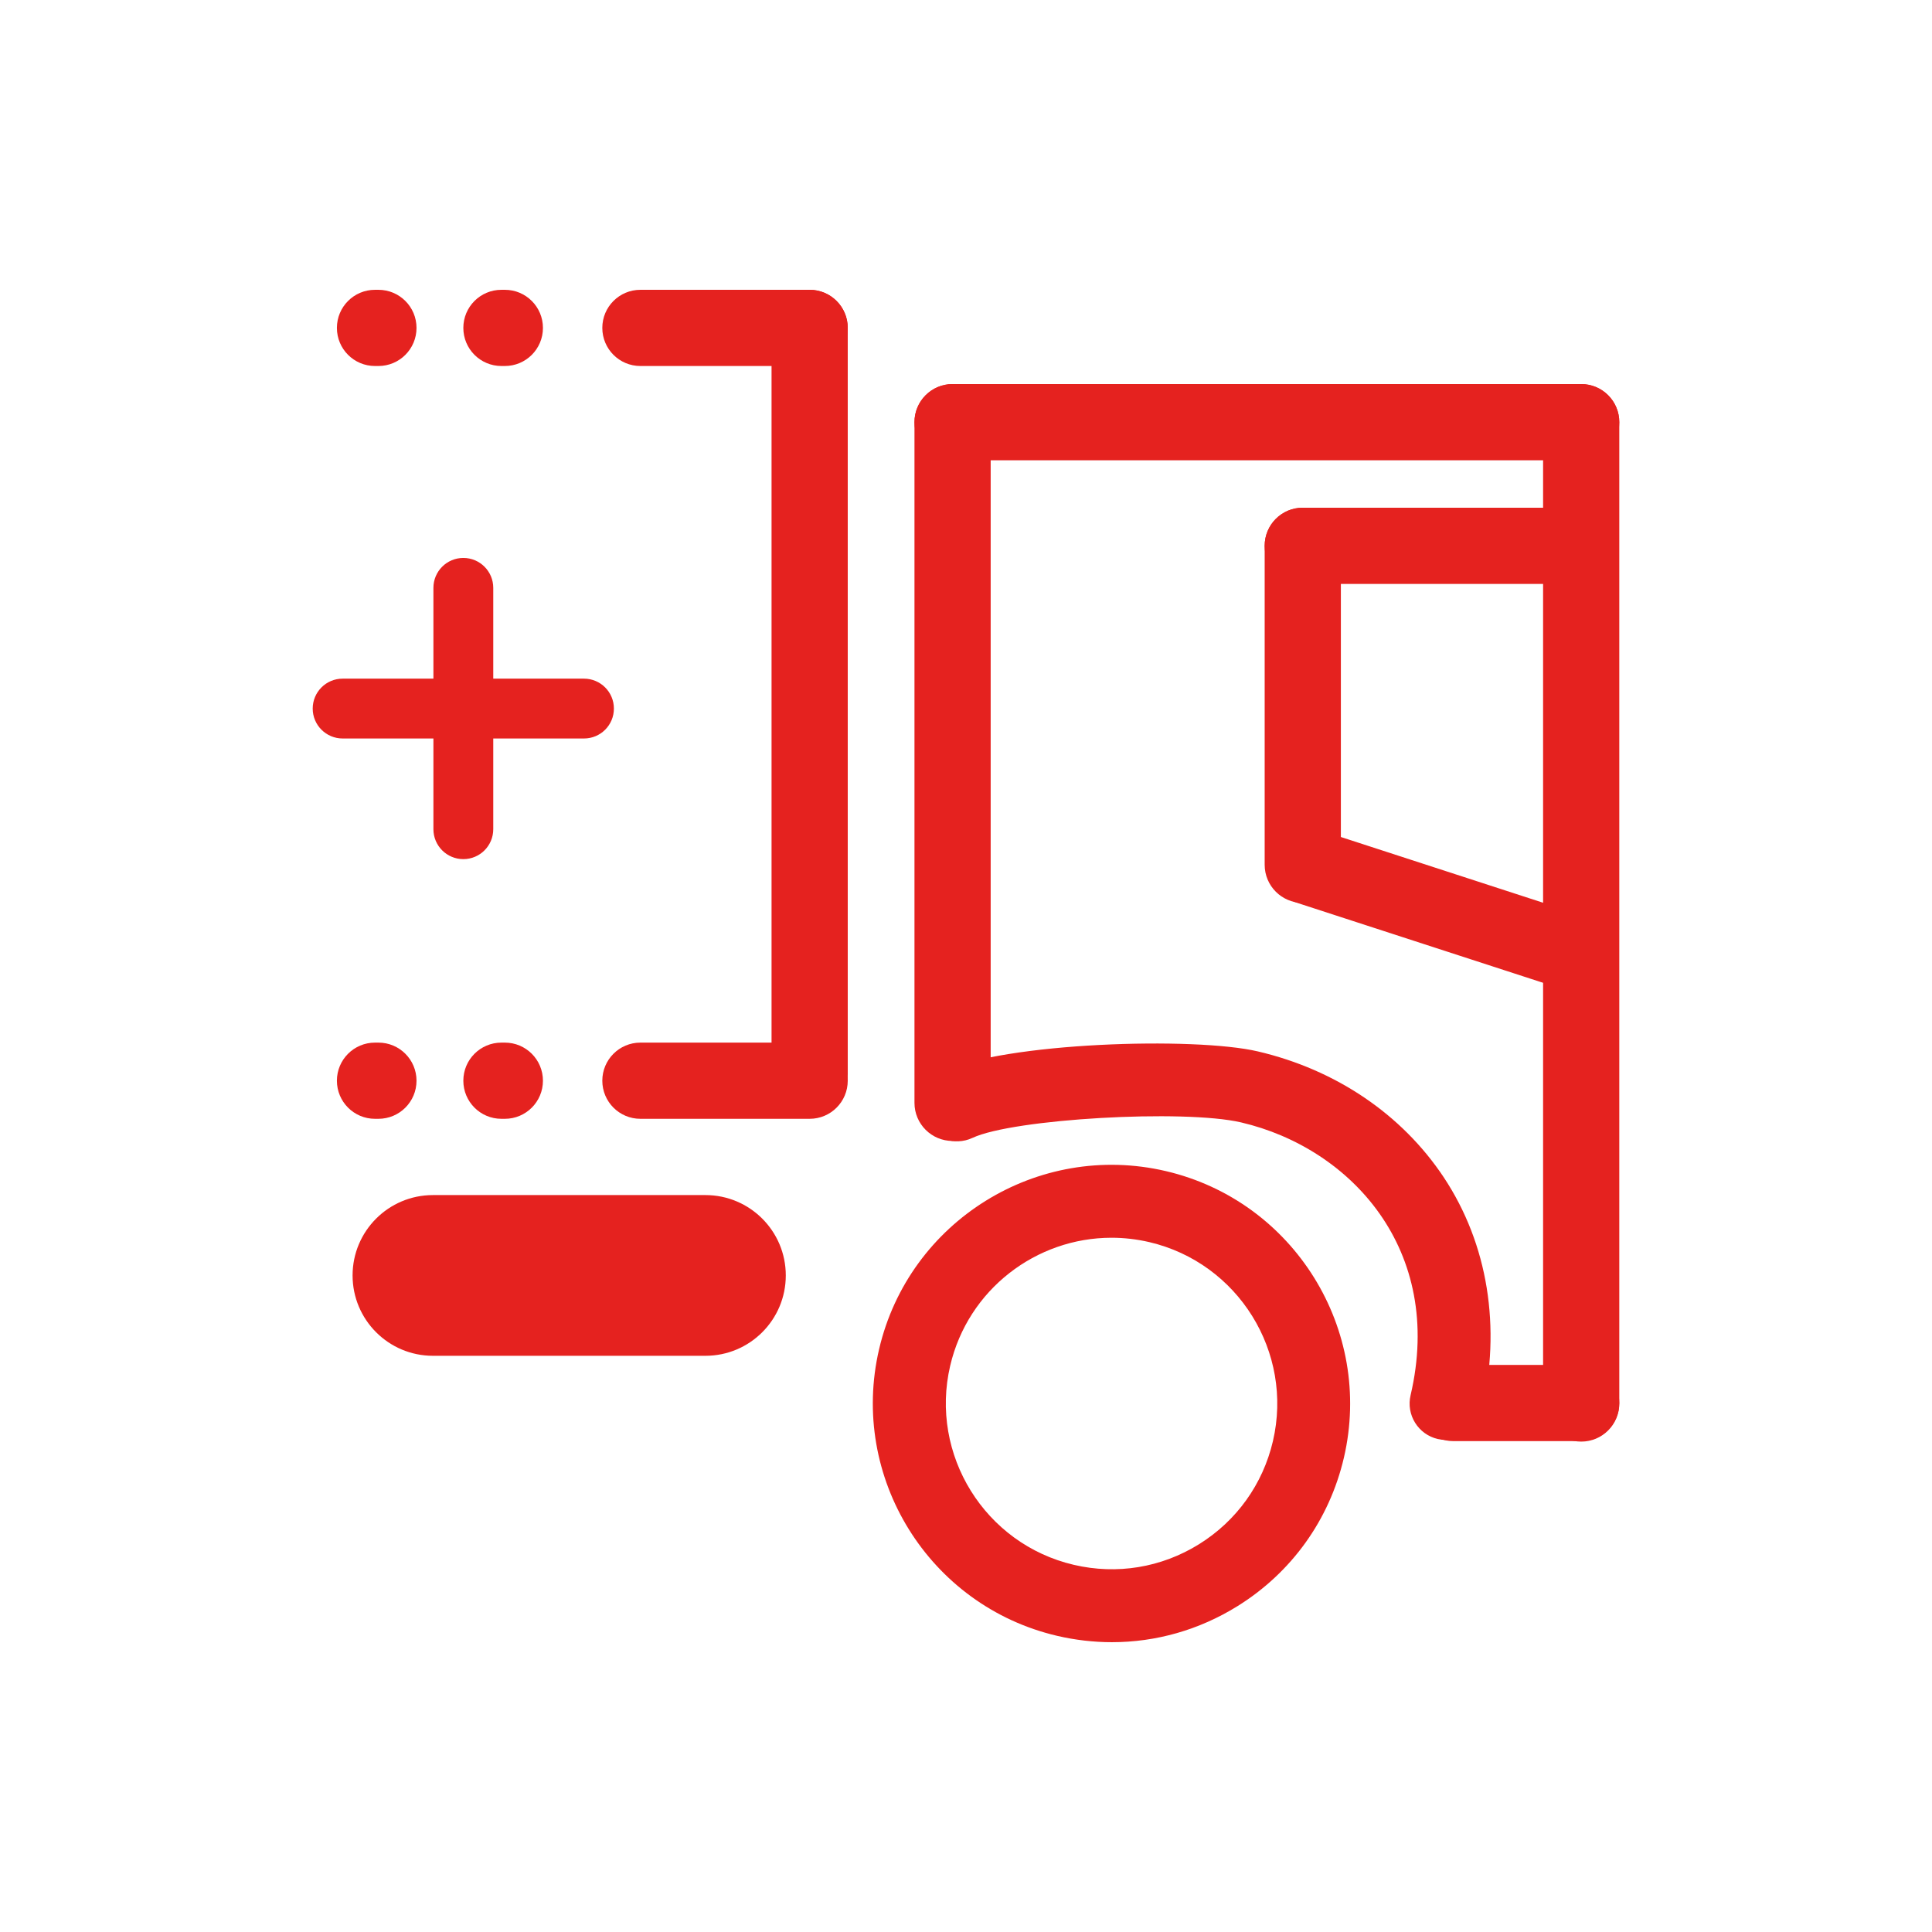 <svg xmlns="http://www.w3.org/2000/svg" id="Calque_1" data-name="Calque 1" viewBox="0 0 283.46 283.46"><defs><style>      .cls-1 {        fill: #e5221f;      }    </style></defs><g><path class="cls-1" d="m163.15,240.94c-2.67,0-5.37-.31-8.04-.93-18.8-4.39-30.52-23.26-26.13-42.06,4.39-18.8,23.27-30.52,42.06-26.13,18.8,4.39,30.52,23.27,26.13,42.07h0c-2.13,9.11-7.68,16.84-15.62,21.77-5.62,3.49-11.96,5.28-18.41,5.28Zm-.07-59.34c-11.04,0-21.05,7.58-23.67,18.78-3.05,13.05,5.09,26.16,18.14,29.21,6.32,1.48,12.84.41,18.36-3.02,5.52-3.43,9.37-8.8,10.85-15.12h0c3.05-13.05-5.09-26.16-18.14-29.21-1.85-.43-3.71-.64-5.53-.64Zm28.89,31.07h0,0Z"></path><path class="cls-1" d="m134.17,61.94c0-3.09,2.5-5.59,5.59-5.59h92.23c3.09,0,5.59,2.5,5.59,5.59s-2.5,5.59-5.59,5.59h-92.23c-3.09,0-5.59-2.5-5.59-5.59Z"></path><path class="cls-1" d="m88.37,48.11c0-3.09,2.5-5.59,5.59-5.59h24.83c3.09,0,5.59,2.5,5.59,5.59s-2.5,5.59-5.59,5.59h-24.83c-3.09,0-5.59-2.5-5.59-5.59Z"></path><path class="cls-1" d="m88.37,158.56c0-3.09,2.5-5.59,5.59-5.59h24.83c3.09,0,5.59,2.5,5.59,5.59s-2.5,5.59-5.59,5.59h-24.83c-3.09,0-5.59-2.5-5.59-5.59Z"></path><path class="cls-1" d="m67.98,48.11c0-3.09,2.5-5.59,5.59-5.59h.5c3.09,0,5.59,2.5,5.59,5.59s-2.5,5.59-5.59,5.59h-.5c-3.09,0-5.59-2.5-5.59-5.59Z"></path><path class="cls-1" d="m67.98,158.56c0-3.09,2.5-5.59,5.59-5.59h.5c3.09,0,5.59,2.5,5.59,5.59s-2.5,5.59-5.59,5.59h-.5c-3.09,0-5.59-2.5-5.59-5.59Z"></path><path class="cls-1" d="m49.43,48.11c0-3.09,2.5-5.59,5.59-5.59h.5c3.09,0,5.59,2.5,5.59,5.59s-2.5,5.59-5.59,5.59h-.5c-3.09,0-5.59-2.5-5.59-5.59Z"></path><path class="cls-1" d="m49.43,158.56c0-3.09,2.5-5.59,5.59-5.59h.5c3.09,0,5.59,2.5,5.59,5.59s-2.5,5.59-5.59,5.59h-.5c-3.09,0-5.59-2.5-5.59-5.59Z"></path><path class="cls-1" d="m51.73,187.13c0-6.51,5.28-11.79,11.79-11.79h39.98c6.51,0,11.79,5.28,11.79,11.79s-5.28,11.79-11.79,11.79h-39.98c-6.51,0-11.79-5.28-11.79-11.79Z"></path><path class="cls-1" d="m231.99,211.51c-3.09,0-5.59-2.5-5.59-5.59V61.94c0-3.09,2.5-5.59,5.59-5.59s5.59,2.5,5.59,5.59v143.98c0,3.09-2.5,5.59-5.59,5.59Z"></path><path class="cls-1" d="m118.79,163.21c-3.09,0-5.59-2.5-5.59-5.59V48.11c0-3.09,2.5-5.59,5.59-5.59s5.59,2.5,5.59,5.59v109.52c0,3.09-2.5,5.59-5.59,5.59Z"></path><path class="cls-1" d="m139.76,167.4c-3.09,0-5.59-2.5-5.59-5.59V61.94c0-3.09,2.5-5.59,5.59-5.59s5.59,2.5,5.59,5.59v99.87c0,3.09-2.5,5.59-5.59,5.59Z"></path><path class="cls-1" d="m212.17,211.27c-.4,0-.81-.05-1.22-.14-2.88-.67-4.67-3.55-3.99-6.43,4.98-21.3-8.74-36.25-24.86-40.02-8.41-1.96-33.46-.53-39.42,2.27-2.68,1.25-5.86.1-7.12-2.58-1.25-2.68-.1-5.86,2.58-7.12,9.27-4.34,37.12-5.16,46.4-2.99,11.47,2.68,21.16,9.25,27.29,18.48,6.48,9.78,8.46,21.99,5.56,34.4-.58,2.47-2.78,4.13-5.21,4.13Z"></path><path class="cls-1" d="m207.64,205.85c0-3.09,2.5-5.59,5.59-5.59h18.76c3.09,0,5.59,2.5,5.59,5.59s-2.5,5.59-5.59,5.59h-18.76c-3.09,0-5.59-2.5-5.59-5.59Z"></path><path class="cls-1" d="m236,141.28c-.87,2.96-3.98,4.65-6.94,3.78l-38.58-12.54c-2.96-.87-4.65-3.98-3.78-6.94s3.98-4.65,6.94-3.78l38.58,12.54c2.96.87,4.65,3.98,3.78,6.94Z"></path><path class="cls-1" d="m237.13,80.08c0,3.09-2.5,5.59-5.59,5.59h-40.4c-3.09,0-5.59-2.5-5.59-5.59s2.5-5.59,5.59-5.59h40.4c3.09,0,5.59,2.5,5.59,5.59Z"></path><path class="cls-1" d="m191.14,74.49c3.09,0,5.59,2.5,5.59,5.59v46.8c0,3.09-2.5,5.59-5.59,5.59s-5.59-2.5-5.59-5.59v-46.8c0-3.09,2.5-5.59,5.59-5.59Z"></path></g><path class="cls-1" d="m67.98,126.05c-2.42,0-4.39-1.96-4.39-4.39v-35.41c0-2.42,1.96-4.39,4.39-4.39,2.42,0,4.39,1.96,4.39,4.39v35.41c0,2.42-1.96,4.39-4.39,4.39Z"></path><path class="cls-1" d="m45.88,103.96c0-2.42,1.96-4.39,4.39-4.39h35.41c2.42,0,4.39,1.96,4.39,4.39s-1.96,4.39-4.39,4.39h-35.41c-2.42,0-4.39-1.96-4.39-4.39Z"></path></svg>